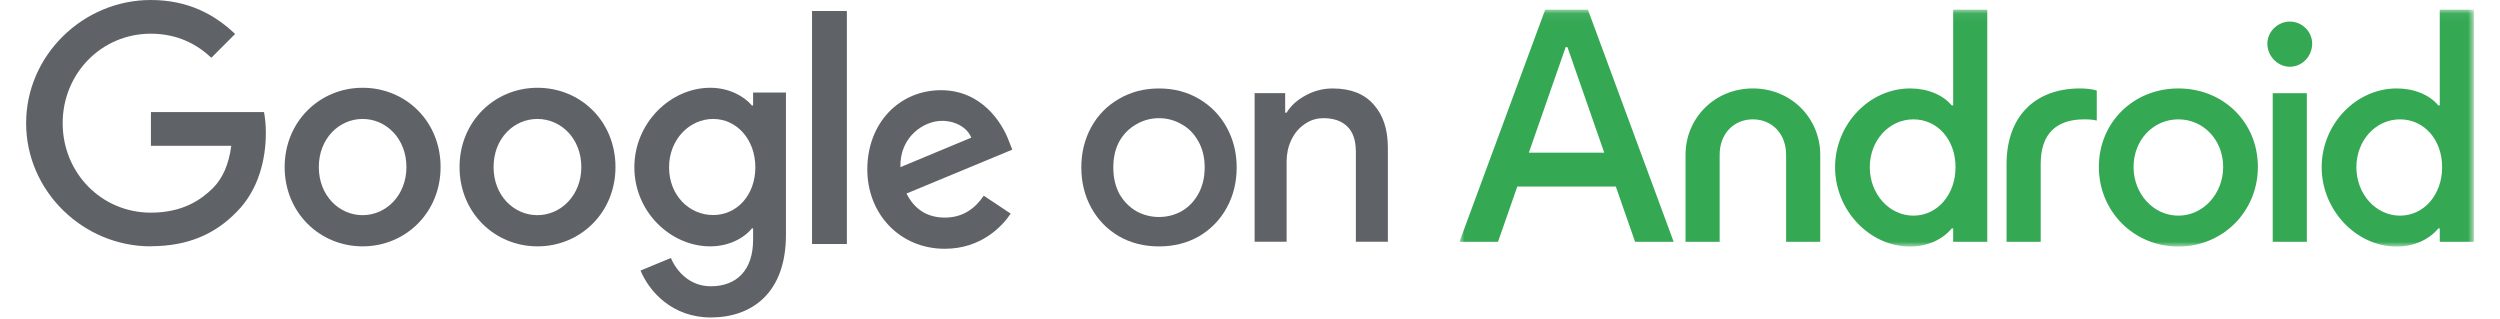 <svg width="274" height="35" viewBox="0 0 274 35" fill="none" xmlns="http://www.w3.org/2000/svg">
<path d="M127.026 27.008C125.389 27.008 123.922 26.636 122.625 25.89C121.328 25.124 120.319 24.08 119.596 22.76C118.873 21.44 118.512 19.97 118.512 18.352C118.512 16.733 118.873 15.264 119.596 13.944C120.319 12.623 121.328 11.591 122.625 10.845C123.922 10.078 125.389 9.695 127.026 9.695C128.663 9.695 130.13 10.078 131.426 10.845C132.723 11.612 133.733 12.655 134.456 13.976C135.179 15.296 135.54 16.755 135.54 18.352C135.54 19.97 135.179 21.44 134.456 22.76C133.733 24.08 132.723 25.124 131.426 25.89C130.13 26.636 128.663 27.008 127.026 27.008ZM127.026 23.782C127.919 23.782 128.748 23.569 129.513 23.143C130.278 22.696 130.884 22.068 131.331 21.259C131.798 20.428 132.032 19.459 132.032 18.352C132.032 17.244 131.798 16.286 131.331 15.477C130.884 14.668 130.278 14.05 129.513 13.624C128.748 13.177 127.919 12.953 127.026 12.953C126.133 12.953 125.304 13.177 124.539 13.624C123.773 14.05 123.157 14.668 122.689 15.477C122.243 16.286 122.019 17.244 122.019 18.352C122.019 19.459 122.243 20.428 122.689 21.259C123.157 22.068 123.773 22.696 124.539 23.143C125.304 23.569 126.133 23.782 127.026 23.782Z" fill="#5F6368"/>
<path d="M137.506 10.206H140.854V12.346H141.014C141.481 11.58 142.172 10.952 143.086 10.462C144.022 9.951 145.01 9.695 146.052 9.695C148.029 9.695 149.528 10.281 150.548 11.452C151.59 12.602 152.111 14.178 152.111 16.18V26.497H148.603V16.659C148.603 15.381 148.284 14.444 147.646 13.848C147.03 13.252 146.169 12.953 145.063 12.953C144.277 12.953 143.575 13.177 142.959 13.624C142.342 14.05 141.864 14.625 141.524 15.349C141.184 16.073 141.014 16.85 141.014 17.681V26.497H137.506V10.206Z" fill="#5F6368"/>
<mask id="mask0_530_4649" style="mask-type:luminance" maskUnits="userSpaceOnUse" x="159" y="1" width="113" height="27">
<path d="M271.138 1.061H159.955V27.023H271.138V1.061Z" fill="white"/>
</mask>
<g mask="url(#mask0_530_4649)">
<path d="M258.26 18.326C258.26 15.394 260.374 13.081 263.041 13.081C265.707 13.081 267.658 15.329 267.658 18.326C267.658 21.323 265.675 23.635 263.041 23.635C260.407 23.635 258.26 21.29 258.26 18.326ZM249.09 26.502H252.83V10.214H249.09V26.502ZM248.504 4.774C248.504 6.175 249.643 7.315 250.976 7.315C252.309 7.315 253.415 6.175 253.415 4.774C253.415 3.471 252.309 2.364 250.976 2.364C249.643 2.364 248.504 3.471 248.504 4.774ZM233.838 18.293C233.838 15.361 235.985 13.081 238.749 13.081C241.513 13.081 243.659 15.361 243.659 18.293C243.659 21.225 241.48 23.635 238.749 23.635C236.017 23.635 233.838 21.257 233.838 18.293ZM230.034 18.293C230.034 23.179 233.871 27.023 238.749 27.023C243.627 27.023 247.464 23.179 247.464 18.293C247.464 13.407 243.692 9.693 238.749 9.693C233.806 9.693 230.034 13.439 230.034 18.293ZM219.92 26.502H223.66V17.967C223.66 14.579 225.449 13.081 228.44 13.081C228.993 13.081 229.416 13.114 229.806 13.211V9.921C229.416 9.791 228.733 9.693 227.985 9.693C222.912 9.693 219.92 12.885 219.92 17.967V26.502ZM204.929 18.326C204.929 15.394 207.043 13.081 209.709 13.081C212.376 13.081 214.327 15.329 214.327 18.326C214.327 21.323 212.343 23.635 209.709 23.635C207.075 23.635 204.929 21.29 204.929 18.326ZM201.124 18.326C201.124 23.049 204.896 27.023 209.351 27.023C211.205 27.023 212.896 26.274 213.904 25.036H214.067V26.502H217.806V1.061H214.067V11.55H213.904C212.929 10.377 211.237 9.693 209.351 9.693C204.864 9.693 201.124 13.635 201.124 18.326ZM184.735 26.502H188.474V16.957C188.474 14.677 190.003 13.081 192.116 13.081C194.23 13.081 195.758 14.677 195.758 16.957V26.502H199.498V16.957C199.498 12.983 196.344 9.693 192.116 9.693C187.889 9.693 184.735 12.983 184.735 16.957V26.502ZM167.564 16.729L171.597 5.165H171.792L175.824 16.729H167.564ZM159.955 26.502H164.182L166.296 20.443H177.093L179.206 26.502H183.434L174.036 1.061H169.353L159.955 26.502ZM262.683 27.023C264.536 27.023 266.228 26.274 267.236 25.036H267.398V26.502H271.138V1.061H267.398V11.55H267.236C266.26 10.377 264.569 9.693 262.683 9.693C258.195 9.693 254.455 13.635 254.455 18.326C254.455 23.016 258.228 27.023 262.683 27.023Z" fill="#34A853"/>
</g>
<path d="M16.528 27C9.095 27 2.863 20.945 2.863 13.5C2.863 6.055 9.11 0 16.528 0C20.634 0 23.555 1.608 25.768 3.723L23.165 6.33C21.589 4.852 19.449 3.694 16.528 3.694C11.105 3.694 6.869 8.068 6.869 13.5C6.869 18.932 11.105 23.306 16.528 23.306C20.042 23.306 22.052 21.887 23.338 20.612C24.394 19.555 25.074 18.048 25.348 15.977H16.542V12.283H28.934C29.065 12.935 29.137 13.732 29.137 14.586C29.137 17.353 28.385 20.771 25.956 23.205C23.584 25.667 20.562 26.985 16.557 26.985L16.528 27Z" fill="#5F6368"/>
<path d="M48.289 18.31C48.289 23.307 44.443 27.001 39.743 27.001C35.044 27.001 31.197 23.307 31.197 18.31C31.197 13.312 35.044 9.619 39.743 9.619C44.443 9.619 48.289 13.269 48.289 18.31ZM44.544 18.31C44.544 15.181 42.317 13.037 39.743 13.037C37.169 13.037 34.942 15.181 34.942 18.31C34.942 21.439 37.169 23.582 39.743 23.582C42.317 23.582 44.544 21.41 44.544 18.31Z" fill="#5F6368"/>
<path d="M67.457 18.31C67.457 23.307 63.61 27.001 58.911 27.001C54.212 27.001 50.365 23.307 50.365 18.31C50.365 13.312 54.212 9.619 58.911 9.619C63.61 9.619 67.457 13.269 67.457 18.31ZM63.712 18.31C63.712 15.181 61.485 13.037 58.897 13.037C56.308 13.037 54.096 15.181 54.096 18.31C54.096 21.439 56.323 23.582 58.897 23.582C61.47 23.582 63.712 21.41 63.712 18.31Z" fill="#5F6368"/>
<path d="M86.14 10.14V25.741C86.14 32.157 82.366 34.794 77.898 34.794C73.69 34.794 71.159 31.969 70.205 29.651L73.531 28.275C74.124 29.695 75.57 31.375 77.898 31.375C80.761 31.375 82.539 29.593 82.539 26.276V25.031H82.409C81.556 26.088 79.908 27.001 77.84 27.001C73.502 27.001 69.525 23.22 69.525 18.339C69.525 13.457 73.502 9.619 77.84 9.619C79.908 9.619 81.556 10.546 82.409 11.56H82.539V10.14H86.154H86.14ZM82.785 18.339C82.785 15.282 80.746 13.037 78.158 13.037C75.57 13.037 73.329 15.282 73.329 18.339C73.329 21.395 75.526 23.568 78.158 23.568C80.79 23.568 82.785 21.366 82.785 18.339Z" fill="#5F6368"/>
<path d="M92.817 1.207V26.744H89V1.207H92.817Z" fill="#5F6368"/>
<path d="M107.81 21.443L110.774 23.413C109.82 24.832 107.521 27.266 103.545 27.266C98.614 27.266 95.057 23.442 95.057 18.575C95.057 13.404 98.642 9.884 103.125 9.884C107.608 9.884 109.834 13.476 110.558 15.417L110.948 16.402L99.351 21.211C100.233 22.949 101.621 23.847 103.559 23.847C105.497 23.847 106.841 22.891 107.825 21.443H107.81ZM98.701 18.314L106.451 15.084C106.017 13.998 104.745 13.245 103.226 13.245C101.289 13.245 98.599 14.954 98.686 18.314H98.701Z" fill="#5F6368"/>
</svg>
